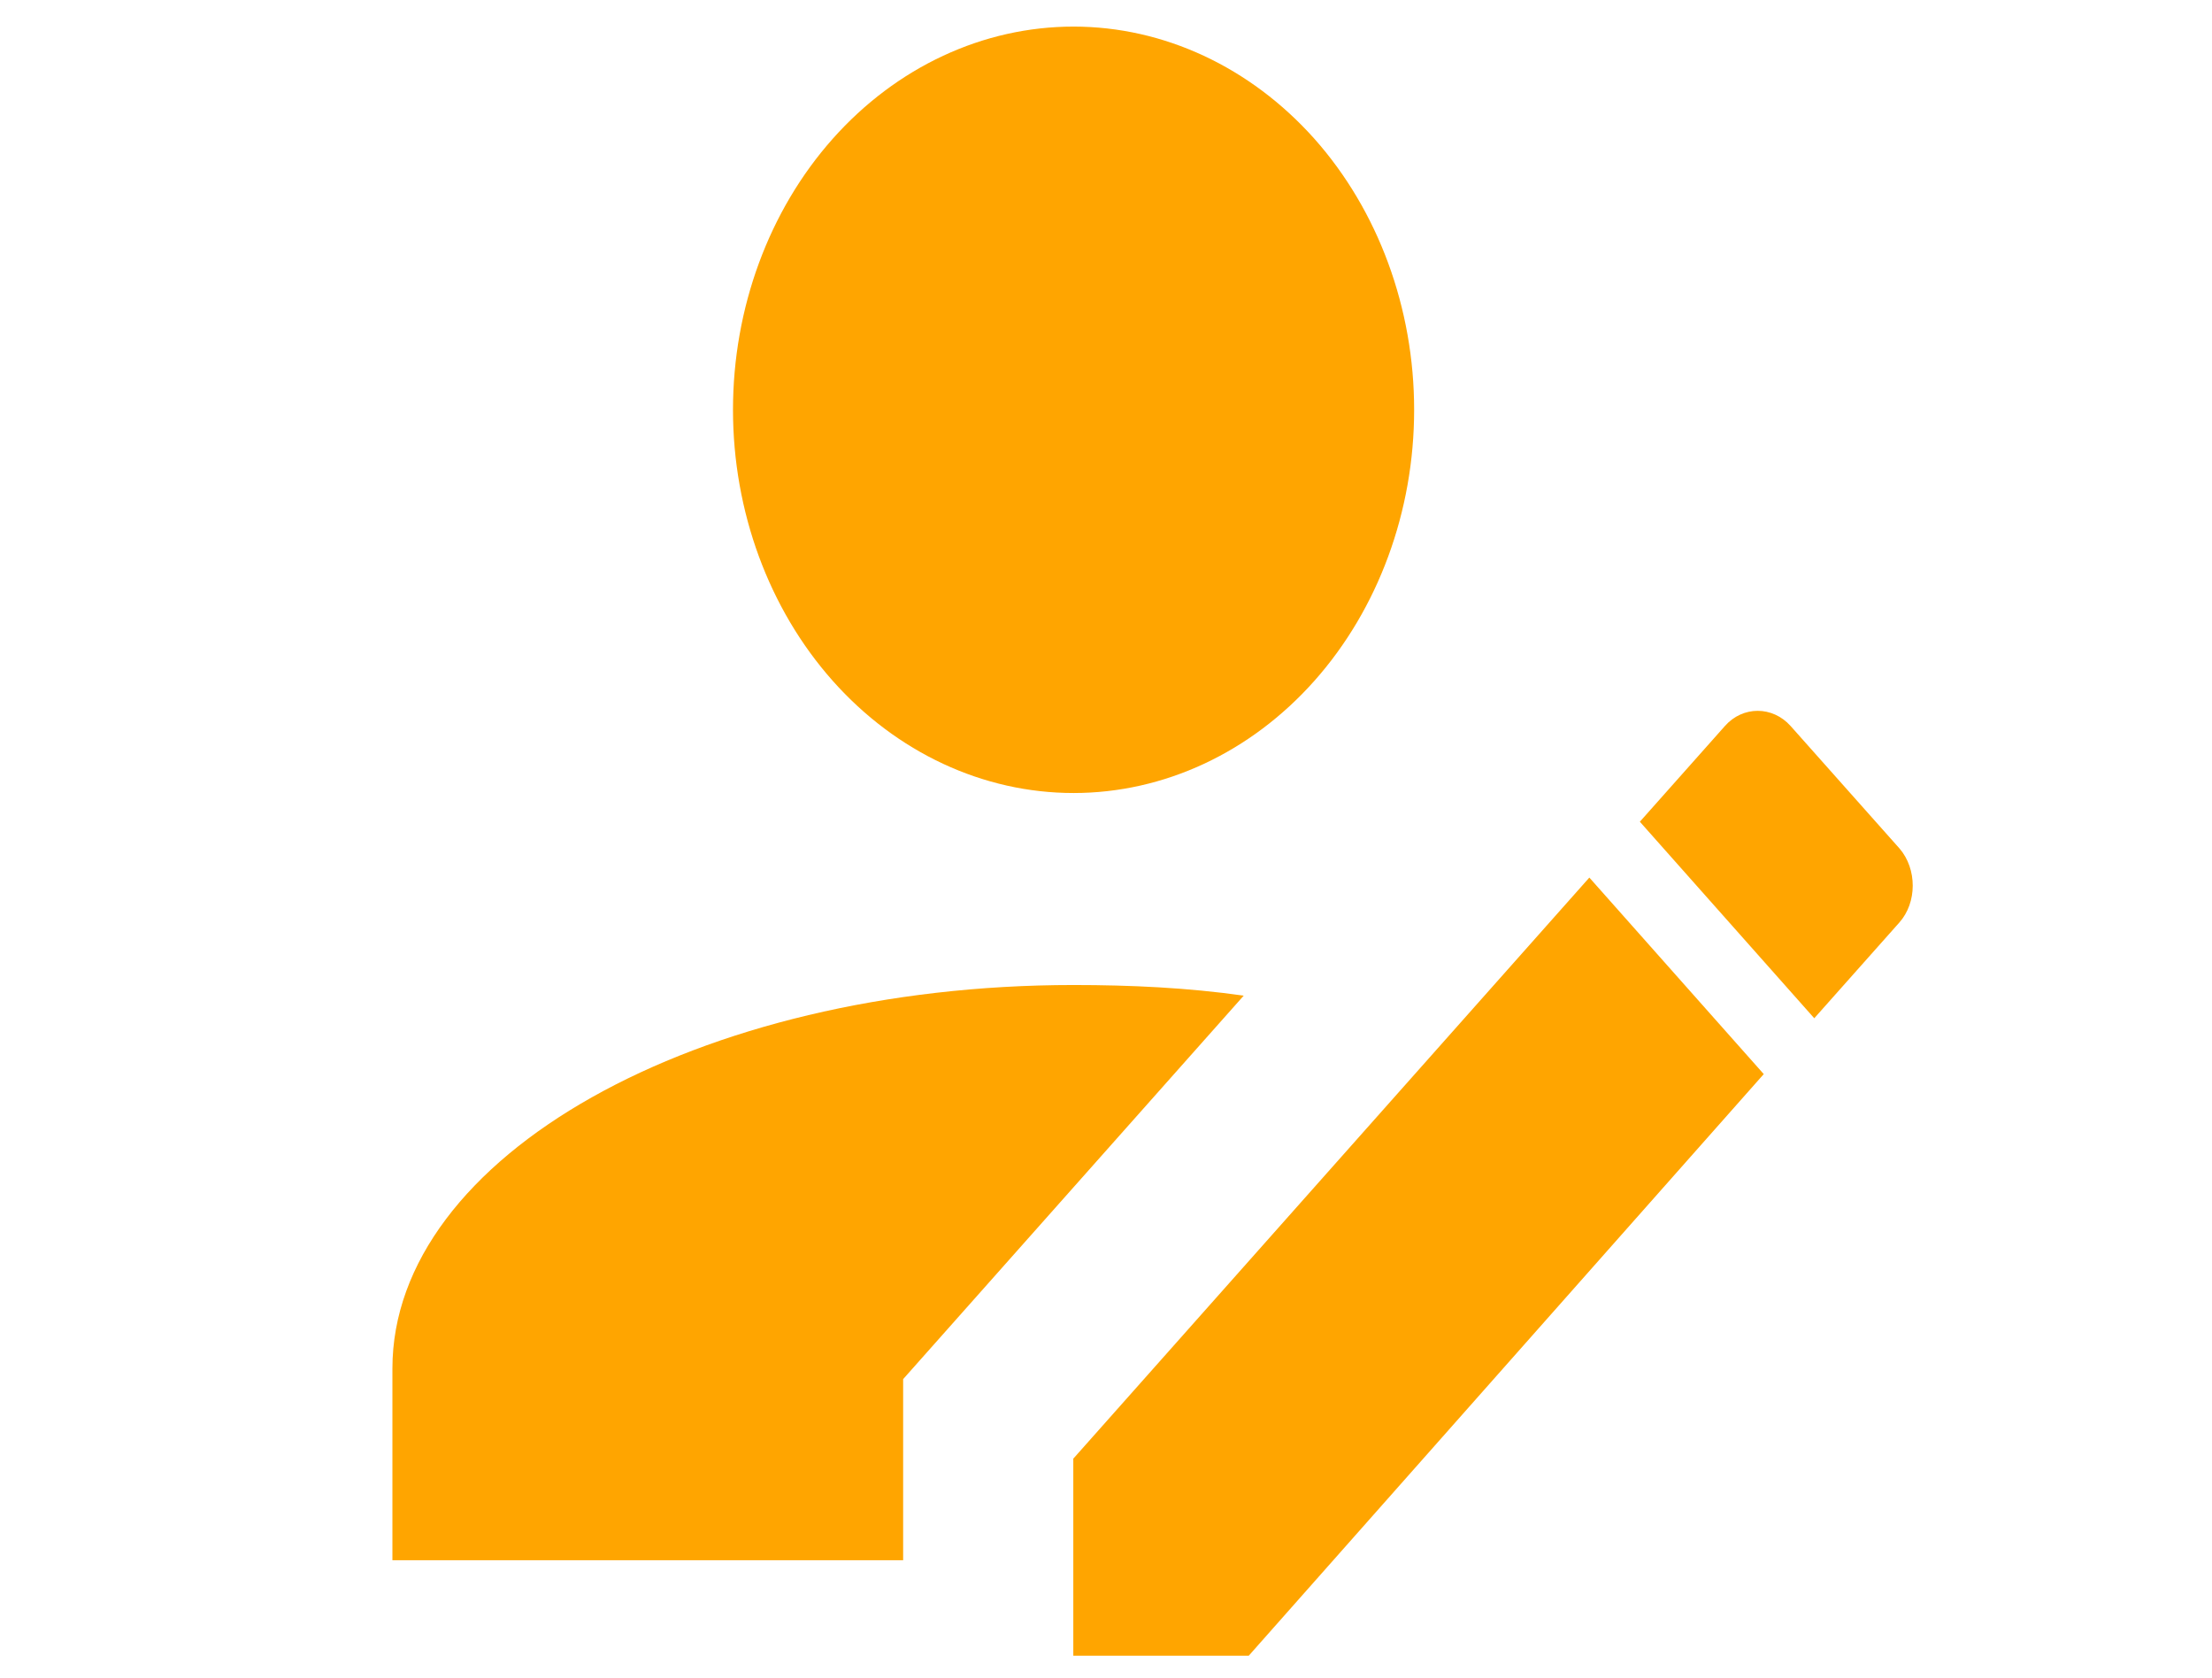 <?xml version="1.0" encoding="utf-8"?>
<!-- Generator: Adobe Illustrator 26.0.0, SVG Export Plug-In . SVG Version: 6.00 Build 0)  -->
<svg version="1.1" id="Layer_1" xmlns="http://www.w3.org/2000/svg" xmlns:xlink="http://www.w3.org/1999/xlink" x="0px" y="0px"
	 viewBox="0 0 832 631" style="enable-background:new 0 0 832 631;" xml:space="preserve" fill="orange">
<style type="text/css">
	.st0{display:none;}
	.st1{display:inline;}
</style>
<g class="st0">
	<path class="st1" d="M420,434.1c67.8,0,122.7-54.9,122.7-122.7c0-67.8-54.9-122.7-122.7-122.7c-67.8,0-122.7,54.9-122.7,122.7
		C297.3,379.2,352.2,434.1,420,434.1z"/>
</g>
<path class="st0" d="M403.9,316.8c26.1,0,48.7-9.4,67.1-27.8c18.4-18.4,27.8-41,27.8-67.1c0-26.1-9.4-48.6-27.8-67.1
	c-18.5-18.4-41-27.8-67.1-27.8c-26.1,0-48.6,9.4-67.1,27.8s-27.8,41-27.8,67.1c0,26.1,9.4,48.7,27.8,67.1
	C355.2,307.4,377.8,316.8,403.9,316.8z"/>
<path class="st0" d="M569.9,430c-0.5-7.7-1.6-16.1-3.2-24.9c-1.6-8.9-3.7-17.3-6.1-25c-2.5-8-6-15.8-10.3-23.3
	c-4.4-7.8-9.7-14.6-15.5-20.2c-6.1-5.9-13.6-10.6-22.3-14c-8.6-3.4-18.2-5.1-28.5-5.1c-4,0-7.9,1.7-15.4,6.5
	c-4.6,3-10,6.5-16.1,10.4c-5.2,3.3-12.2,6.4-20.8,9.2c-8.4,2.7-17,4.1-25.4,4.1c-8.4,0-17-1.4-25.4-4.1c-8.6-2.8-15.6-5.9-20.8-9.2
	c-6-3.8-11.4-7.3-16.1-10.4c-7.5-4.9-11.4-6.5-15.4-6.5c-10.2,0-19.8,1.7-28.5,5.2c-8.7,3.4-16.2,8.1-22.3,14
	c-5.9,5.6-11.1,12.4-15.5,20.2c-4.3,7.5-7.7,15.4-10.3,23.3c-2.5,7.7-4.5,16.1-6.1,25c-1.6,8.8-2.7,17.2-3.2,24.9
	c-0.5,7.5-0.8,15.4-0.8,23.3c0,20.6,6.5,37.2,19.4,49.5c12.7,12.1,29.6,18.3,50.1,18.3h189.7c20.5,0,37.3-6.1,50.1-18.3
	c12.9-12.3,19.4-28.9,19.4-49.5C570.7,445.3,570.5,437.5,569.9,430z"/>
<path d="M714.4,346.9l-32,36l-65.6-73.9l32-36c6.7-7.6,17.9-7.6,24.7,0l41,46.1C721.1,326.8,721.1,339.4,714.4,346.9z M403.8,548.4
	L597.8,330l65.6,73.9L469.7,622.6h-66V548.4z M403.8,370.4c-141.5,0-256.2,64.5-256.2,144.2v72.1h192.1v-68.1l128.1-144.2
	C446.7,371.4,425.2,370.4,403.8,370.4z M403.8,10c-34,0-66.6,15.2-90.6,42.2c-24,27-37.5,63.7-37.5,101.9s13.5,74.9,37.5,101.9
	c24,27,56.6,42.2,90.6,42.2c34,0,66.6-15.2,90.6-42.2c24-27,37.5-63.7,37.5-101.9s-13.5-74.9-37.5-101.9
	C470.3,25.2,437.7,10,403.8,10z"/>
</svg>
